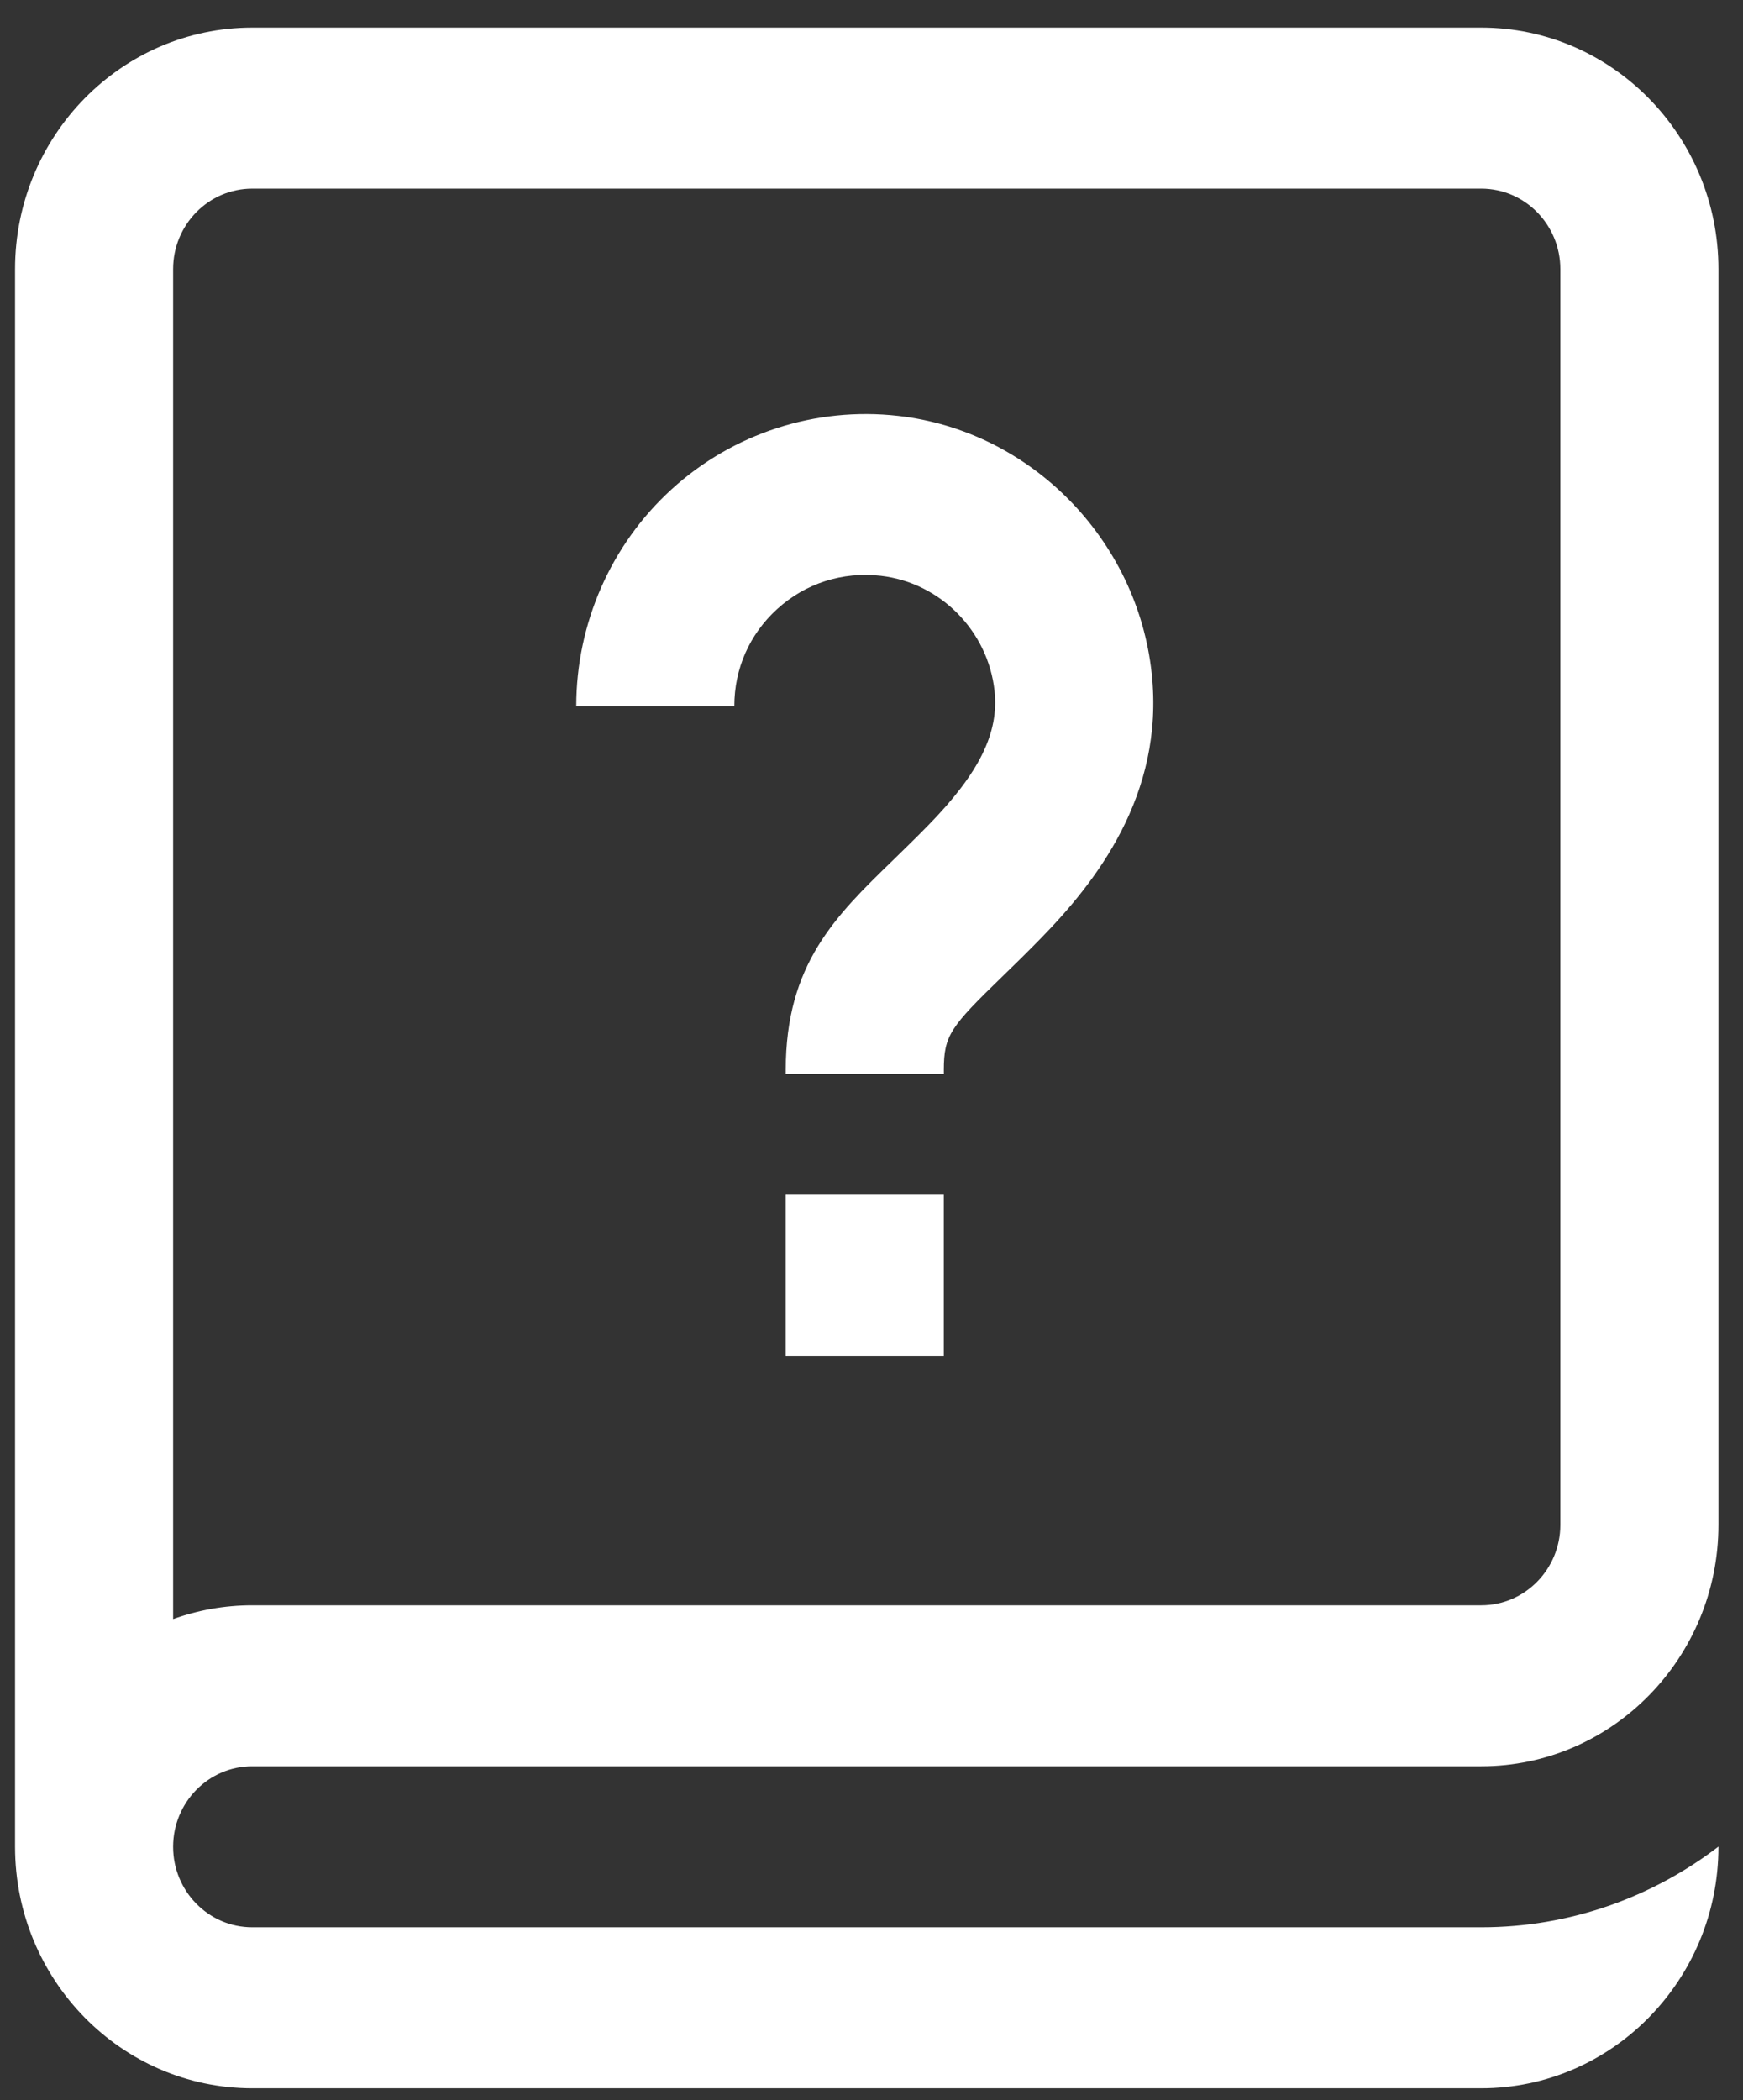 <svg width="44" height="53" viewBox="0 0 44 53" fill="none" xmlns="http://www.w3.org/2000/svg">
<rect x="0" y="0" width="44" height="53" fill="#333333" stroke="none"/>
<g clip-path="url(#clip0_1_56)">
<path d="M6.366 44.572H37.394C40.694 44.572 43.38 41.838 43.38 38.479V6.791C43.38 3.431 40.694 0.697 37.394 0.697H6.366C3.065 0.697 0.38 3.431 0.38 6.791V46.604C0.38 49.963 3.065 52.697 6.366 52.697H37.394C40.694 52.697 43.38 49.963 43.38 46.604V46.599C41.711 47.876 39.637 48.635 37.394 48.635H6.366C5.265 48.635 4.37 47.724 4.37 46.604C4.37 45.483 5.265 44.572 6.366 44.572ZM4.37 6.791C4.37 5.671 5.265 4.76 6.366 4.76H37.394C38.494 4.76 39.389 5.671 39.389 6.791V38.479C39.389 39.599 38.494 40.51 37.394 40.51H6.366C5.666 40.51 4.995 40.633 4.37 40.858V6.791ZM18.537 17.819H14.547C14.547 15.735 15.424 13.74 16.954 12.347C18.505 10.934 20.589 10.258 22.675 10.495C26.016 10.873 28.707 13.605 29.073 16.991C29.406 20.08 27.627 22.297 26.259 23.695C25.907 24.055 25.583 24.371 25.296 24.649C23.992 25.914 23.826 26.128 23.826 27.002V27.104H19.835V27.001C19.835 24.335 21.09 23.117 22.542 21.708C22.824 21.433 23.116 21.15 23.431 20.828C24.72 19.51 25.221 18.495 25.106 17.434C24.942 15.922 23.735 14.701 22.235 14.531C21.262 14.421 20.332 14.72 19.616 15.372C18.921 16.006 18.537 16.874 18.537 17.818V17.819ZM19.834 30.151H23.825V34.213H19.834V30.151Z" fill="white"/>
</g>
<defs>
<clipPath id="clip0_1_56">
<rect width="43" height="52" fill="white" transform="translate(0.38 0.697)"/>
</clipPath>
</defs>
</svg>
